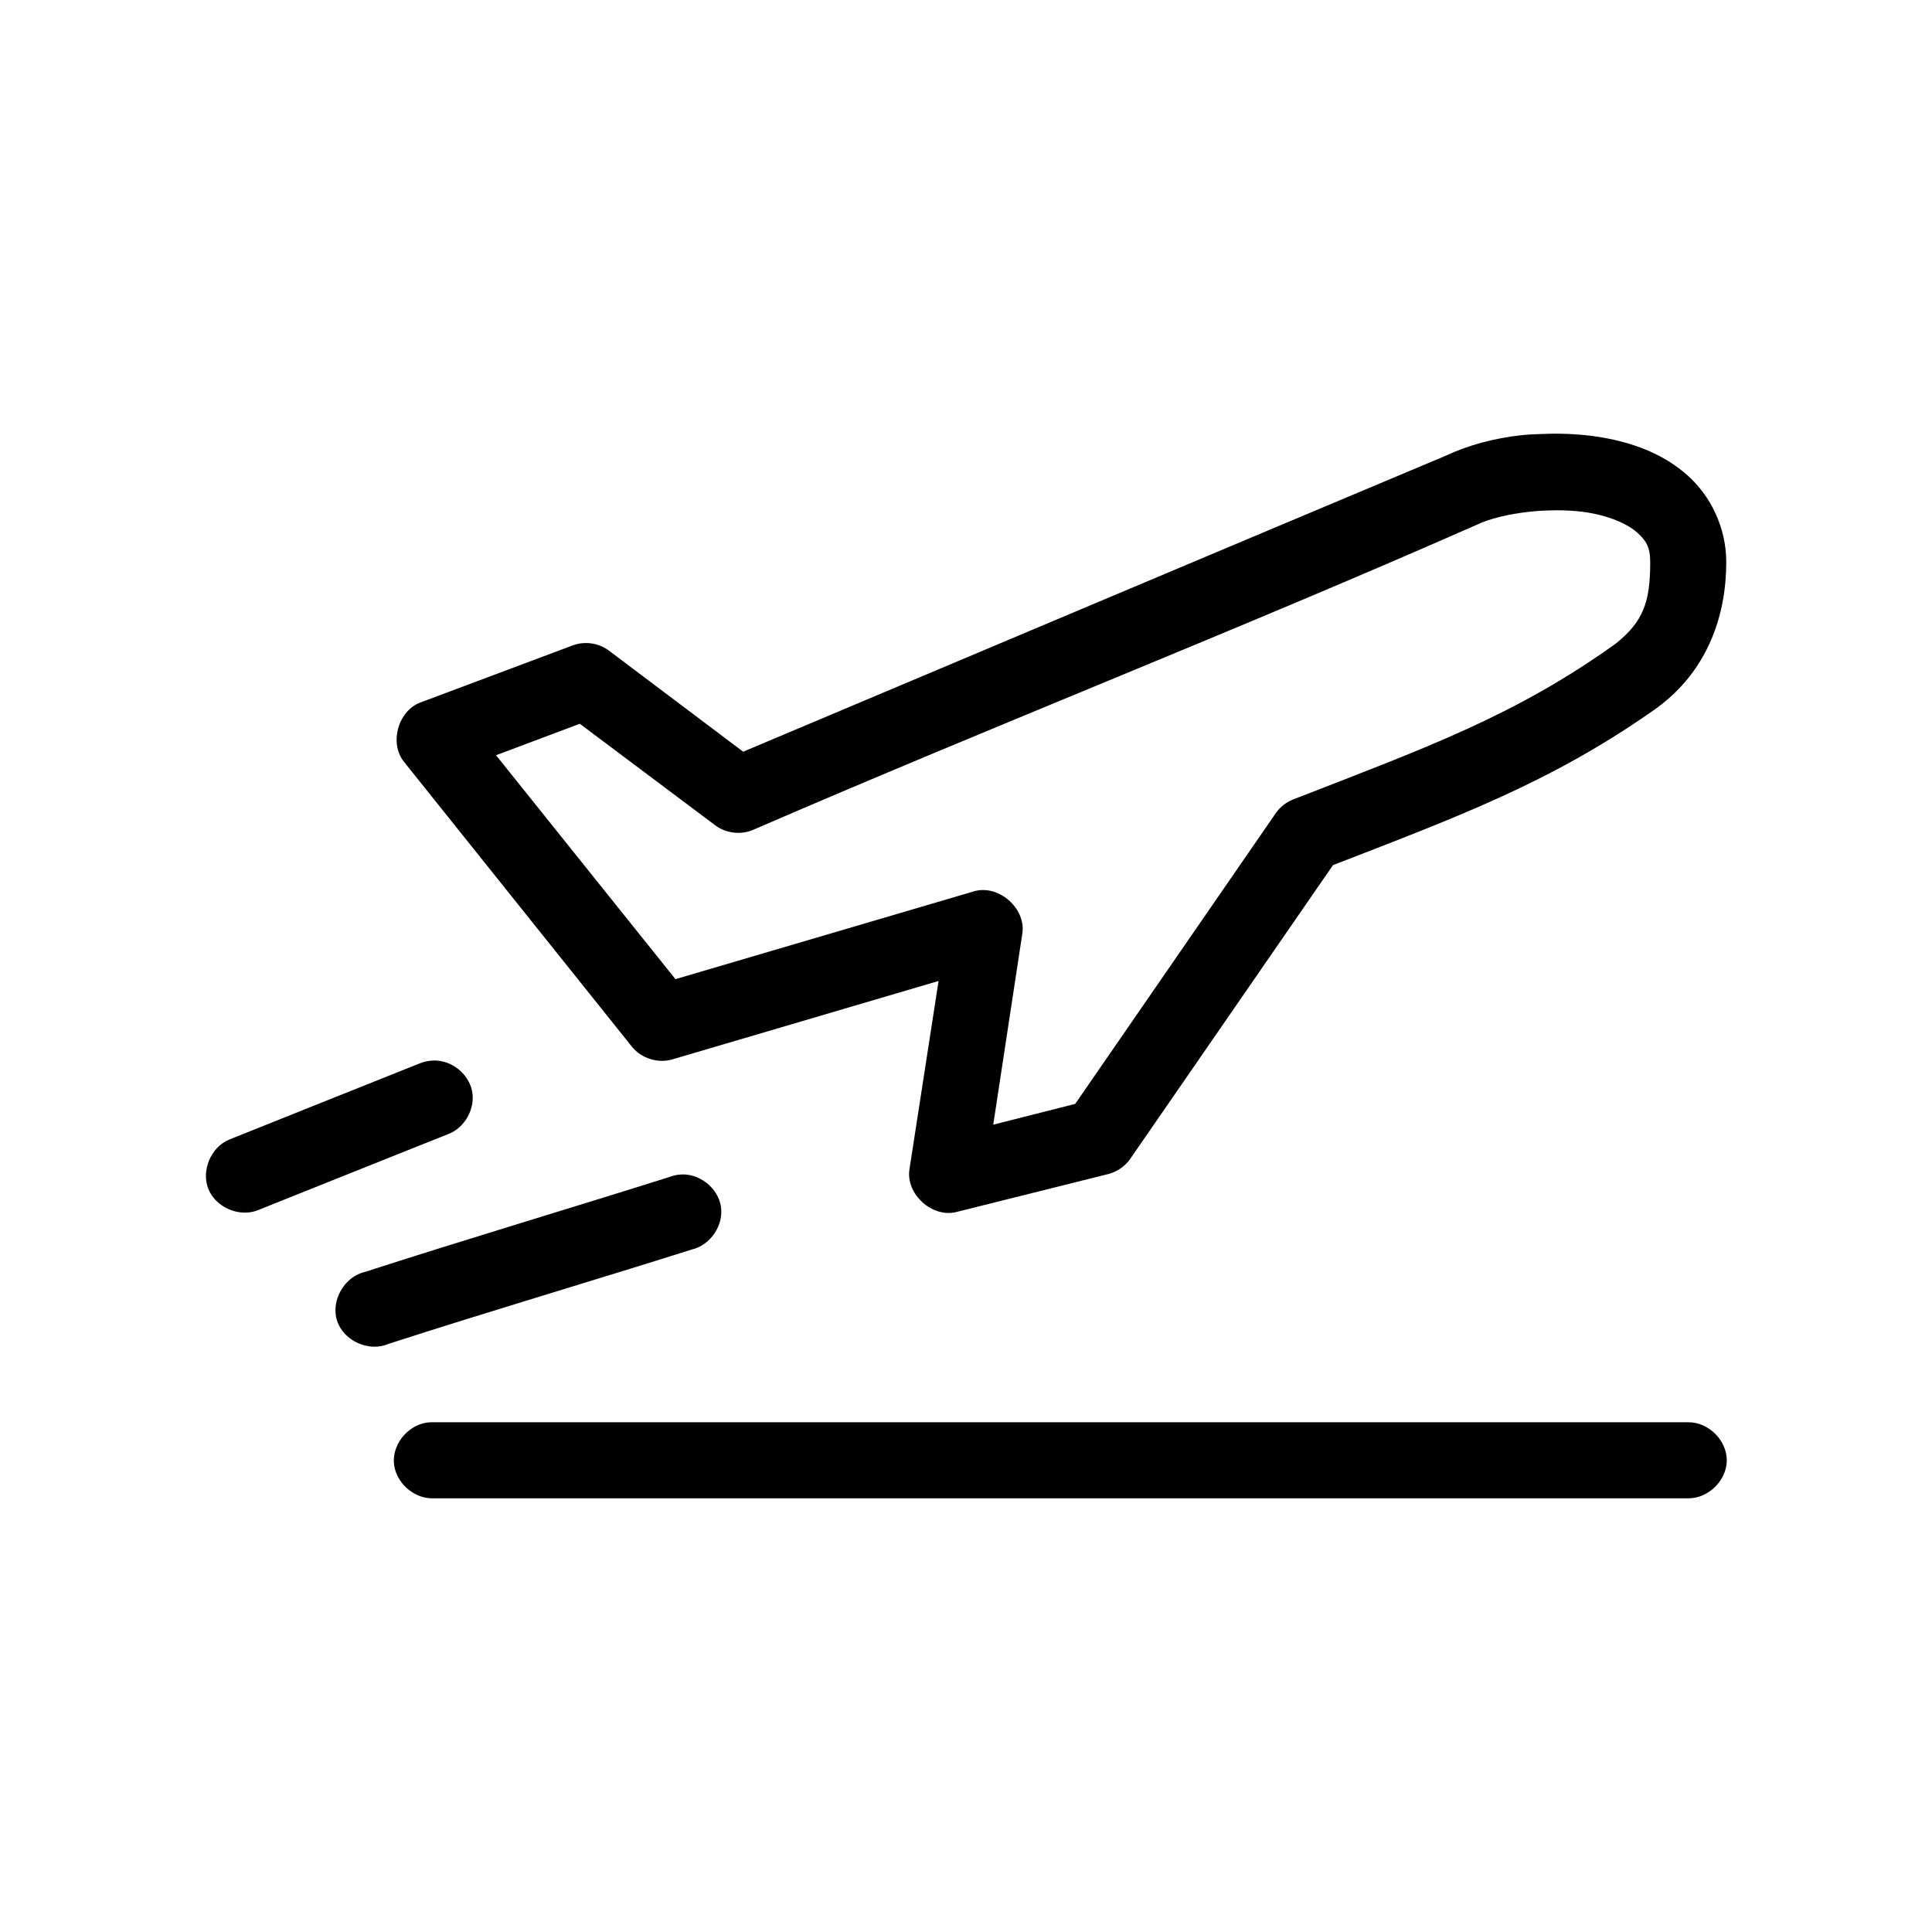 <?xml version="1.0" encoding="UTF-8"?>
<!-- Uploaded to: ICON Repo, www.iconrepo.com, Generator: ICON Repo Mixer Tools -->
<svg fill="#000000" width="800px" height="800px" version="1.1" viewBox="144 144 512 512" xmlns="http://www.w3.org/2000/svg">
 <path d="m552.99 259c-1.91 0.07-3.797 0.113-5.668 0.316-7.316 0.797-14.281 2.66-20.309 5.508-62.047 26.066-124.05 52.246-186.07 78.387l-35.734-26.914c-2.684-1.938-6.348-2.426-9.445-1.258l-40.301 15.109c-5.969 2.188-8.371 10.773-4.406 15.738l60.449 75.551c2.496 3.074 6.91 4.438 10.703 3.305l70.523-20.777-7.715 49.895c-1.035 6.555 6.004 12.969 12.438 11.332l40.301-10.074c2.348-0.605 4.461-2.086 5.824-4.094l53.68-77.758c32.109-12.465 57.148-21.645 84.09-40.441 1.855-1.215 2.523-1.848 3.438-2.531 11.719-9.406 16.688-23.086 16.688-37.305 0-9.273-4.203-17.598-10.23-22.98-6.031-5.383-13.336-8.223-20.938-9.758-5.703-1.152-11.582-1.469-17.316-1.258zm0.629 20.305c4.32-0.199 8.73 0.004 12.594 0.785 5.152 1.039 9.293 2.934 11.648 5.035 2.356 2.102 3.465 3.852 3.465 7.871 0 10.566-1.824 15.699-9.129 21.562-26.602 19.09-50.23 27.574-85.324 41.238-1.887 0.699-3.559 1.977-4.723 3.621l-53.207 77.125-21.723 5.508 7.715-50.684c0.996-6.641-6.297-13.031-12.75-11.176l-79.184 23.297-47.543-59.34 22.195-8.344 35.891 26.914c2.785 2.098 6.695 2.594 9.918 1.258 63.672-27.59 128.45-52.934 191.9-80.906 3.309-1.602 8.395-2.836 14.012-3.461 1.402-0.156 2.812-0.25 4.25-0.316zm-294.85 145.75c-1.242 0.051-2.477 0.301-3.621 0.785-50.371 20.145-3.086 1.199-50.375 20.148-4.879 1.996-7.516 8.234-5.543 13.125 1.973 4.887 8.199 7.555 13.102 5.606 47.289-18.949-0.004 0 50.375-20.148 4.465-1.645 7.332-6.781 6.394-11.445-0.941-4.664-5.574-8.285-10.328-8.074zm65.328 30.223c-0.914 0.086-1.82 0.297-2.676 0.629-24.316 7.703-53.77 16.453-80.758 25.184-5.453 1.246-9.078 7.672-7.32 12.984 1.754 5.309 8.496 8.312 13.617 6.062 26.676-8.629 55.871-17.242 80.441-25.027 4.922-1.156 8.465-6.477 7.637-11.465-0.832-4.984-5.91-8.871-10.941-8.367zm-66.117 65.637c-5.277 0.246-9.852 5.269-9.605 10.547 0.246 5.273 5.273 9.852 10.551 9.602h332.47c5.324 0.074 10.219-4.75 10.219-10.074 0-5.324-4.894-10.148-10.219-10.074h-333.42z"/>
</svg>